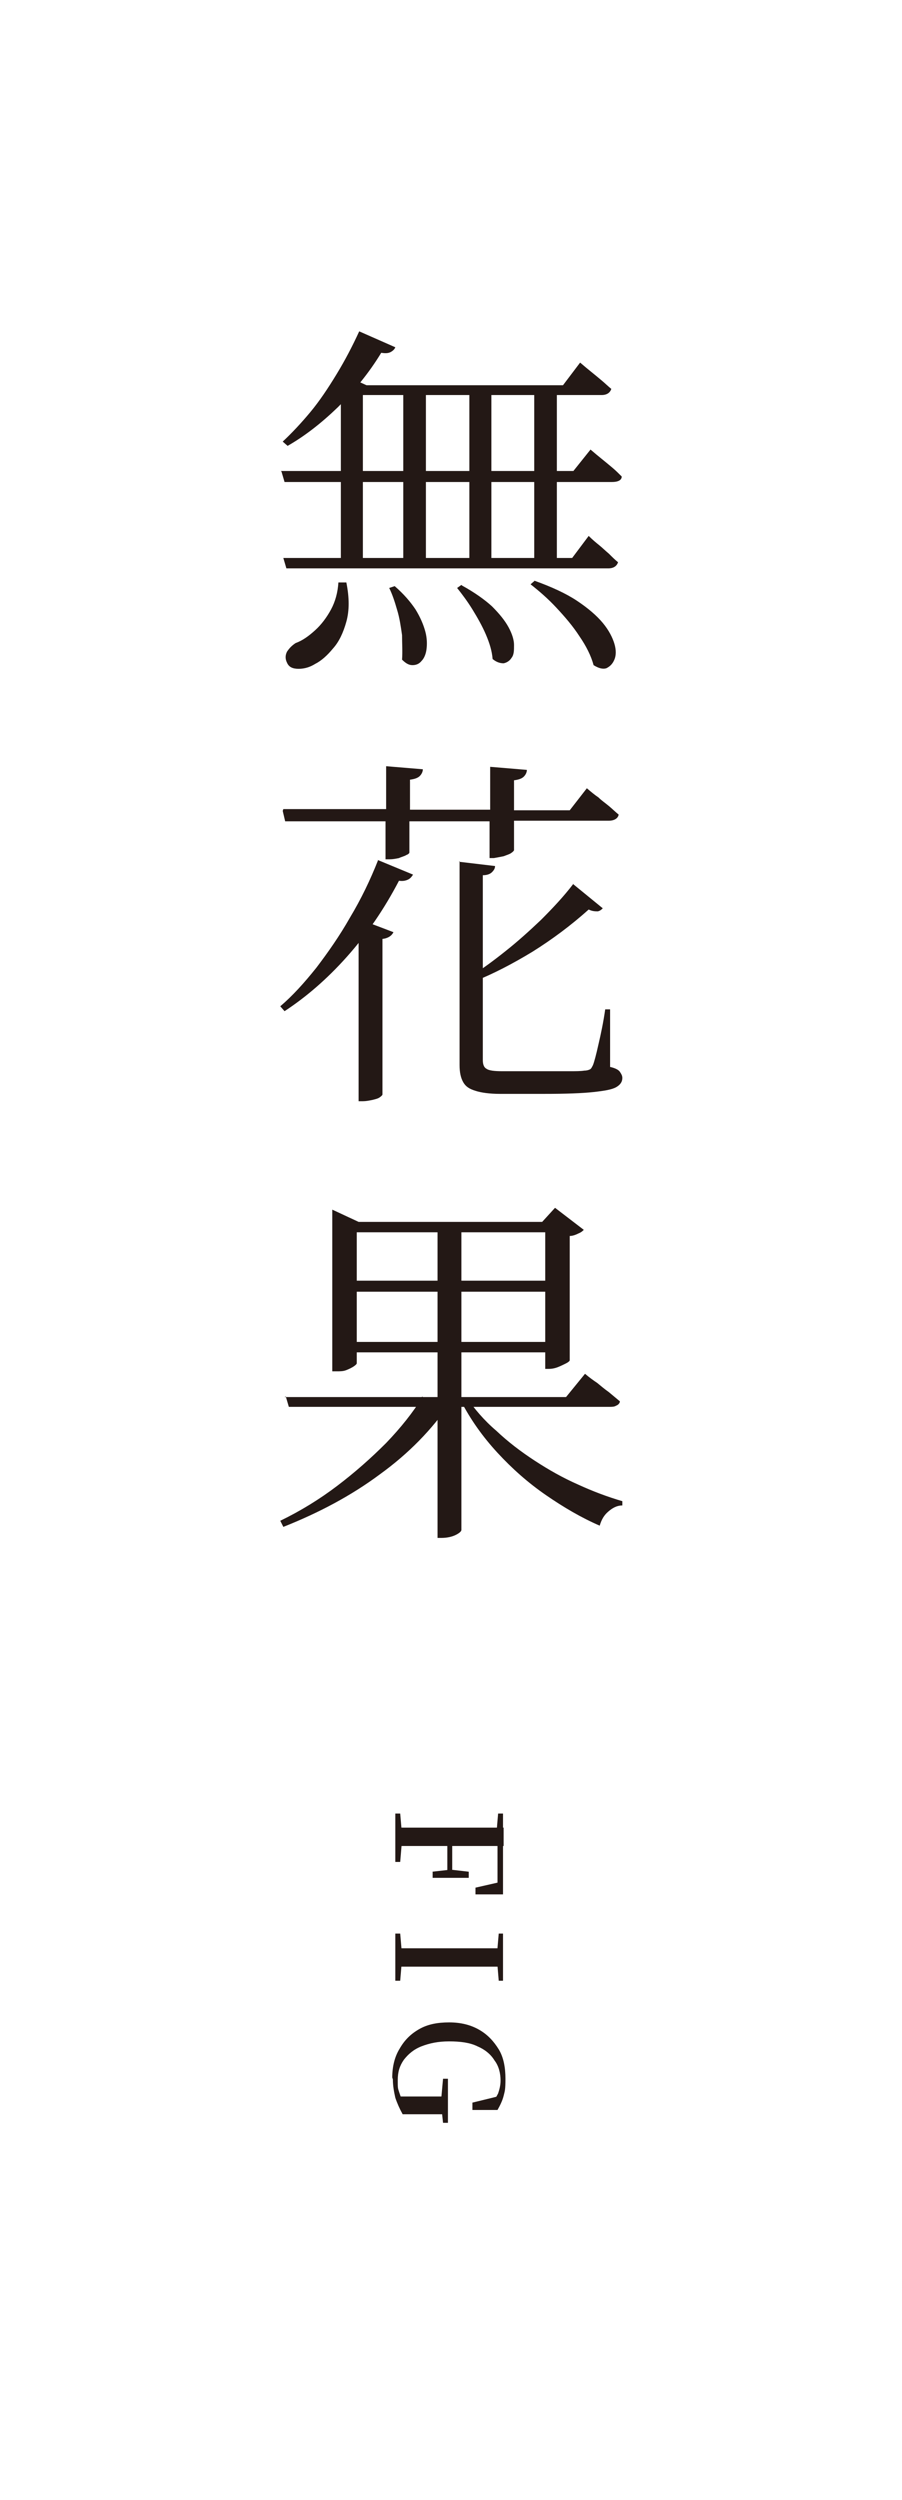 <?xml version="1.0" encoding="UTF-8"?>
<svg xmlns="http://www.w3.org/2000/svg" id="_レイヤー_1" data-name="レイヤー_1" version="1.1" viewBox="0 0 147.4 408.2">
  <defs>
    <style>
      .st0 {
        fill: #231815;
      }

      .st1 {
        fill: #fff;
      }
    </style>
  </defs>
  <rect class="st1" x="0" y="0" width="147.4" height="408.2"></rect>
  <g>
    <path class="st0" d="M45.9,76.9h47.8l2.8-3.5c.7.6,1.3,1.1,1.8,1.5s1.1.9,1.7,1.4c.6.5,1.1,1,1.6,1.5,0,.6-.6.9-1.6.9h-53.5l-.5-1.7ZM58.7,54.1l5.9,2.6c-.1.3-.4.6-.8.8-.4.2-.9.2-1.5.1-2,3.3-4.4,6.2-7.1,8.9-2.7,2.6-5.4,4.7-8.2,6.3l-.8-.7c1.5-1.4,3-3,4.5-4.8s2.9-3.9,4.3-6.2c1.4-2.3,2.6-4.6,3.7-7ZM46.3,91.1h47.2l2.7-3.6c.6.6,1.2,1.1,1.7,1.5.5.4,1,.9,1.6,1.4.5.5,1,1,1.5,1.4-.2.6-.7,1-1.6,1h-52.6l-.5-1.7ZM55.5,95.1h1.1c.5,2.5.5,4.6,0,6.4-.5,1.8-1.2,3.3-2.2,4.4-.9,1.1-1.9,2-2.9,2.5-.8.5-1.7.8-2.7.8s-1.6-.3-1.9-1c-.3-.6-.3-1.2,0-1.8.4-.6.8-1,1.4-1.4,1.1-.4,2.1-1.1,3.2-2.1,1-.9,1.9-2.1,2.6-3.4.7-1.3,1.1-2.8,1.2-4.4ZM55.7,62.9v-1.9l4.2,1.9h-.6v28.9h-3.6v-28.9ZM57.3,62.9h34.7l2.8-3.7c.7.6,1.3,1.1,1.8,1.5.5.4,1.1.9,1.7,1.4.6.5,1.1,1,1.6,1.4-.2.6-.7,1-1.6,1h-41v-1.7ZM64.5,95.7c1.5,1.3,2.6,2.6,3.4,3.8.8,1.3,1.3,2.5,1.6,3.6.3,1.1.3,2.1.2,2.9-.1.8-.4,1.5-.8,1.9-.4.5-.9.7-1.5.7-.6,0-1.1-.3-1.7-.9.1-1.3,0-2.6,0-4-.2-1.4-.4-2.8-.8-4.1-.4-1.4-.8-2.6-1.3-3.6l.9-.3ZM65.9,62.9h3.7v28.9h-3.7v-28.9ZM75.5,95.6c2,1.1,3.7,2.3,4.9,3.4,1.2,1.2,2.1,2.3,2.7,3.4.6,1.1.9,2.1.9,2.9,0,.9,0,1.6-.4,2.1-.3.5-.8.8-1.3.9-.6,0-1.2-.2-1.8-.7-.1-1.3-.5-2.6-1.1-4-.6-1.4-1.4-2.8-2.2-4.1-.8-1.3-1.7-2.5-2.5-3.5l.7-.5ZM76.7,62.9h3.6v28.9h-3.6v-28.9ZM87.3,94.8c2.8,1,5.2,2.1,7,3.3,1.8,1.2,3.2,2.4,4.2,3.6,1,1.2,1.6,2.4,1.9,3.4.3,1,.3,1.9,0,2.6-.3.7-.7,1.1-1.3,1.4-.6.2-1.3,0-2.1-.5-.4-1.5-1.2-3.1-2.3-4.7-1.1-1.7-2.4-3.2-3.8-4.7-1.4-1.5-2.8-2.7-4.2-3.8l.7-.6ZM87.3,62.9h3.7v28.9h-3.7v-28.9Z"></path>
    <path class="st0" d="M61.7,140.4l5.8,2.4c-.2.3-.4.6-.8.8-.4.2-.9.3-1.5.2-2.4,4.6-5.2,8.7-8.5,12.4-3.3,3.7-6.7,6.6-10.2,8.9l-.7-.8c2-1.7,3.9-3.8,5.9-6.3,1.9-2.5,3.8-5.2,5.5-8.2,1.8-3,3.3-6.1,4.6-9.4ZM46.3,132.1h16.8v-7l6,.5c0,.4-.2.8-.5,1.1-.3.3-.8.5-1.6.6v4.9h13.1v-7l6,.5c0,.4-.2.8-.5,1.1-.3.3-.8.5-1.6.6v4.9h9.1l2.8-3.6c.7.6,1.3,1.1,1.9,1.5.5.5,1.1.9,1.7,1.4.6.5,1.1,1,1.6,1.4-.1.6-.7,1-1.6,1h-15.5v4.8c0,.1-.2.3-.5.5s-.7.3-1.2.5c-.5.1-1,.2-1.6.3h-.7v-6h-13.1v5.1c0,.1-.2.3-.5.4-.3.2-.8.3-1.2.5-.5.1-1,.2-1.5.2h-.7v-6.2h-16.4l-.4-1.7ZM58.5,151.3l.8-1,5,1.9c-.3.6-.9,1-1.8,1.1v25.4c0,.1-.2.3-.5.5-.3.2-.8.3-1.2.4-.5.1-1,.2-1.5.2h-.7v-28.6ZM75,140.7l5.9.7c0,.4-.2.7-.5,1-.3.3-.8.5-1.5.5v30.2c0,.7.2,1.2.6,1.4.4.3,1.3.4,2.6.4h6.8c1.6,0,3,0,4.1,0,1.1,0,1.9,0,2.5-.1.4,0,.7-.1.9-.2.2-.1.3-.3.5-.7.2-.5.5-1.6.9-3.4.4-1.7.8-3.6,1.1-5.7h.8v9.4c.9.2,1.4.5,1.6.8.2.3.4.6.4,1,0,.6-.3,1.1-1,1.5-.7.4-1.9.6-3.7.8-1.8.2-4.5.3-8.1.3h-7.2c-1.7,0-3.1-.2-4-.5-1-.3-1.6-.7-2-1.4-.4-.7-.6-1.6-.6-2.8v-33.3ZM93.6,144.3l4.9,4c-.2.2-.4.4-.8.5-.4,0-.9,0-1.5-.3-2.9,2.6-6,4.9-9.2,6.9-3.3,2-6.4,3.6-9.4,4.8l-.5-.9c1.7-1.1,3.5-2.4,5.5-4,1.9-1.5,3.8-3.2,5.8-5.1,1.9-1.9,3.7-3.8,5.3-5.9Z"></path>
    <path class="st0" d="M68.9,228.1h4.7v.9c-3,4.4-6.8,8.3-11.5,11.7-4.7,3.5-10,6.3-15.8,8.6l-.5-1c3.3-1.6,6.4-3.5,9.3-5.7s5.5-4.5,8-7c2.4-2.5,4.4-5,6-7.6ZM46.5,228.1h46l3.1-3.8c.7.6,1.4,1.1,2,1.5.6.5,1.2,1,1.9,1.5.6.5,1.2,1,1.8,1.5,0,.3-.3.6-.6.7-.3.2-.7.2-1.1.2h-52.4l-.5-1.7ZM54.3,199.5v-2l4.3,2h32v1.7h-32.3v21.4c0,.1-.2.3-.5.5-.3.2-.7.4-1.2.6-.5.2-1,.2-1.6.2h-.7v-24.5ZM56.5,209.1h34.4v1.8h-34.4v-1.8ZM56.5,219.1h34.4v1.7h-34.4v-1.7ZM71.5,199.5h3.9v50.3c0,.2-.3.5-.9.8-.6.3-1.4.5-2.4.5h-.6v-51.6ZM76.2,228.1c1.3,1.9,2.9,3.8,4.9,5.5,1.9,1.8,4,3.4,6.3,4.9,2.3,1.5,4.6,2.8,7.1,3.9,2.4,1.1,4.8,2,7.2,2.7v.7c-.9,0-1.6.4-2.3,1s-1.1,1.3-1.4,2.3c-3-1.3-5.9-3-8.8-5-2.9-2-5.5-4.3-7.9-6.9-2.4-2.6-4.4-5.4-6-8.5l.9-.5ZM89.1,199.5h-.5l2.1-2.3,4.7,3.6c-.2.2-.4.4-.9.6-.4.2-.9.4-1.4.4v20.3c0,.1-.2.3-.6.5-.4.2-.8.4-1.3.6s-1,.3-1.5.3h-.6v-23.9Z"></path>
  </g>
  <g>
    <path class="st0" d="M64.6,296.1h.8l.3,3.5v.8l-.3,3.6h-.8v-8ZM64.6,298.4c1.4,0,2.7,0,4.1,0h9.5c1.4,0,2.7,0,4.1,0v3c-1.3,0-2.7,0-4.1,0-1.4,0-2.8,0-4.3,0h-.6c-1.6,0-3.1,0-4.5,0-1.4,0-2.8,0-4.2,0v-3ZM70.6,305.6l2.7-.3h.7l2.6.3v1h-5.9v-1ZM73.1,299.9h.8v5.9h-.8v-5.9ZM77.7,308.2l4.4-1-.8,1.5v-8.8h.9v9.4h-4.5c0,0,0-1.1,0-1.1ZM81.5,296.1h.7v3.8h-1.1v-.3l.3-3.5Z"></path>
    <path class="st0" d="M64.6,315.7h.8l.3,3.5v.6l-.3,3.6h-.8v-7.7ZM64.6,318.1c1.4,0,2.7,0,4.1,0,1.4,0,2.7,0,4.1,0h1.2c1.4,0,2.7,0,4.1,0,1.4,0,2.7,0,4.1,0v3c-1.3,0-2.7,0-4.1,0-1.4,0-2.8,0-4.1,0h-1.2c-1.4,0-2.7,0-4.1,0-1.4,0-2.7,0-4.1,0v-3ZM81.5,315.7h.7v7.7h-.7l-.3-3.6v-.6l.3-3.5Z"></path>
    <path class="st0" d="M64.1,339.2c0-1.8.4-3.4,1.2-4.7.8-1.4,1.8-2.4,3.2-3.2,1.4-.8,3-1.1,4.9-1.1s3.5.4,4.9,1.2,2.4,1.9,3.2,3.2,1.1,3,1.1,4.8-.1,2-.3,2.8c-.2.8-.6,1.6-1,2.3h-4.1v-1.2l4.5-1.1-.6,1.5h-.9c.5-.7.9-1.3,1.2-1.9.2-.6.4-1.3.4-2.1,0-1.2-.3-2.4-1-3.3-.6-1-1.6-1.8-2.8-2.3-1.2-.6-2.8-.8-4.6-.8s-3.2.3-4.5.8c-1.3.5-2.2,1.3-2.9,2.2-.7,1-1,2-1,3.3s0,1.3.2,1.9c.2.6.4,1.2.7,1.8l-.7-1h1.8c1.1,0,2.1,0,3.1,0,1,0,2,0,3.1,0v2.9c-1,0-1.9,0-3,0s-2.1,0-3.2,0h-1.2c-.5-.9-.9-1.8-1.2-2.7-.2-.9-.4-1.9-.4-3ZM72.4,339.4h.8v7.2h-.8l-.3-2.8v-1.1l.3-3.3Z"></path>
  </g>
</svg>
